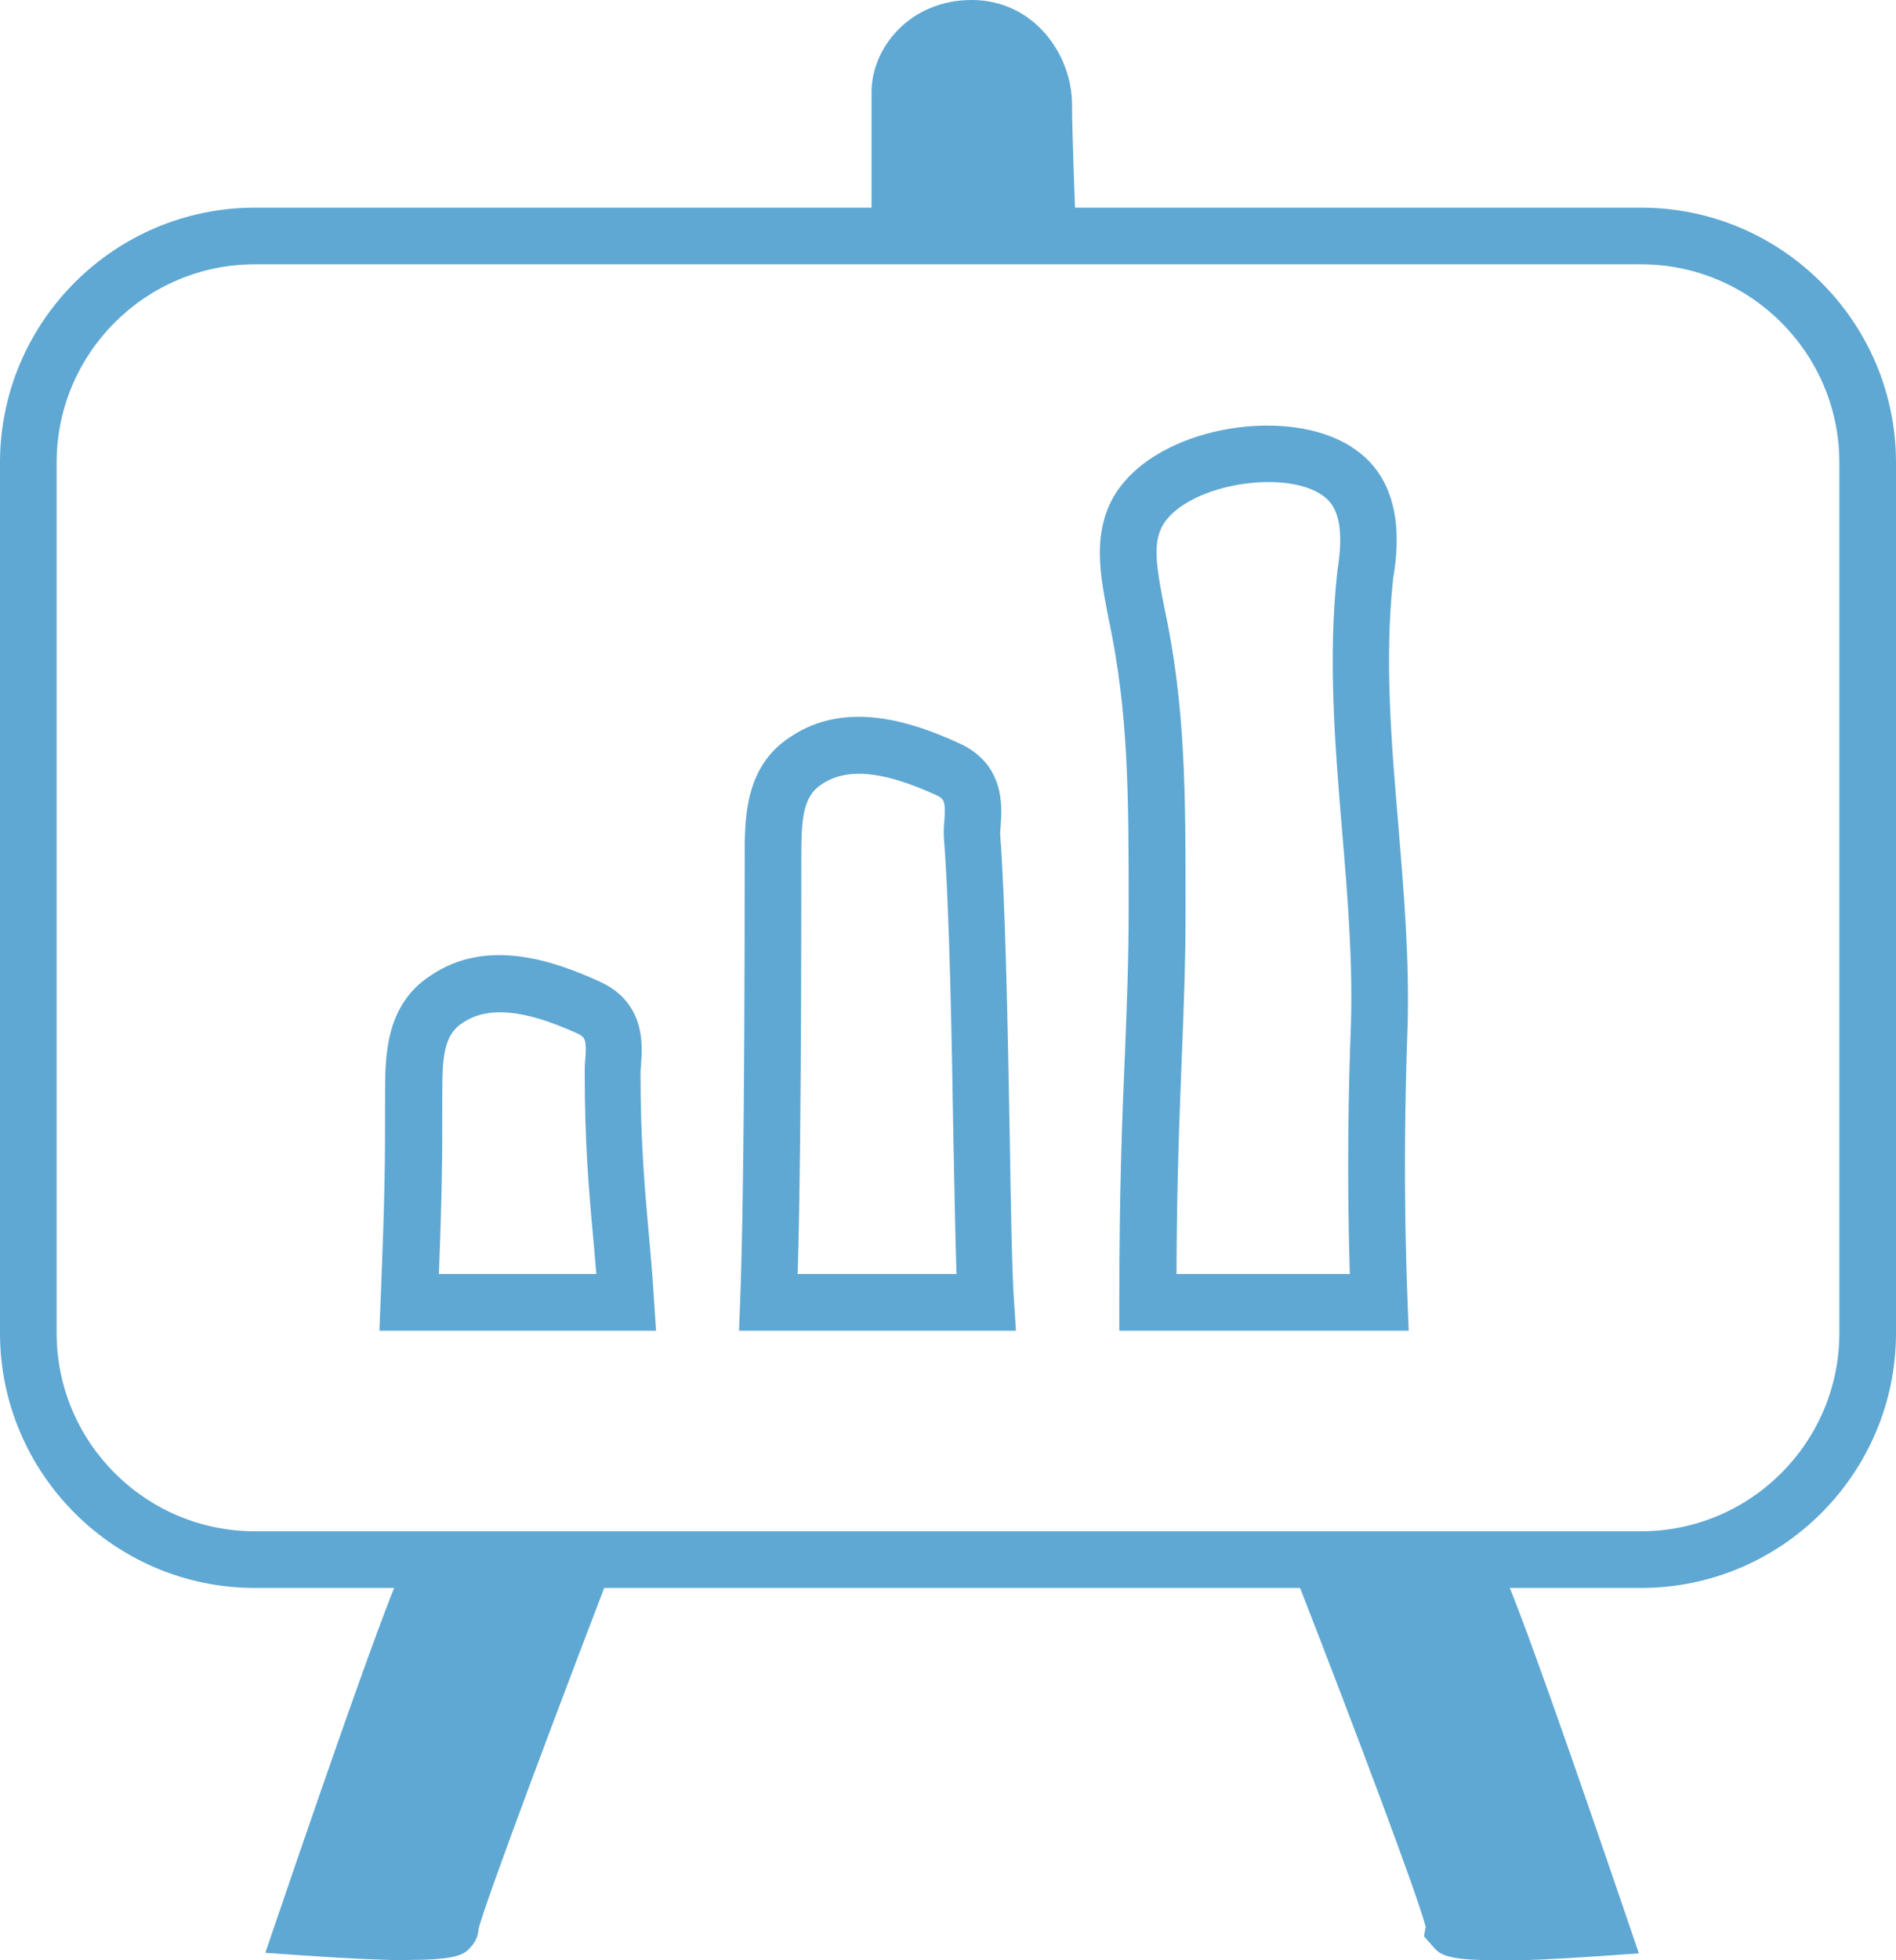 <svg viewBox="0 0 66.96 69.19" xmlns="http://www.w3.org/2000/svg"><g fill="#5fa8d3"><path d="m19.81 55.54s-4.64 12.11-4.57 12.48c.15.36-5.15 0-5.15 0s4.13-11.9 4.43-12.34l5.3-.14z"/><path d="m46.36 55.54s4.64 12.11 4.57 12.48c-.07.36 5.15 0 5.15 0s-4.13-11.9-4.43-12.34l-5.3-.14z"/><path d="m57.96 56.05h-48.96c-4.96 0-9-4.04-9-9v-30.72c0-4.96 4.04-9 9-9h48.96c4.96 0 9 4.04 9 9v30.72c0 4.96-4.04 9-9 9zm-48.96-46.72c-3.86 0-7 3.14-7 7v30.72c0 3.86 3.14 7 7 7h48.96c3.86 0 7-3.14 7-7v-30.72c0-3.86-3.14-7-7-7z"/><path d="m31.78 8.3v-5.05c0-.9.8-2.25 2.54-2.25s2.54 1.6 2.54 2.69.15 4.61.15 4.61"/><path d="m38.05 9.3h-7.27v-6.05c0-1.56 1.35-3.25 3.54-3.25s3.54 1.92 3.54 3.69c0 1.05.14 4.53.14 4.57l.04 1.04zm-5.27-2h3.18c-.04-1.14-.11-2.89-.11-3.61 0-.53-.39-1.69-1.54-1.69s-1.54.86-1.54 1.25v4.05z"/><path d="m14.45 69.19c-.84 0-2.04-.05-3.78-.17l-1.3-.09.42-1.23c4.12-12.07 4.47-12.49 4.6-12.65.35-.43.98-.49 1.41-.14.4.33.48.9.2 1.32-.36.71-2.42 6.58-3.89 10.87 1.19.06 2.35.09 2.99.07.39-1.28 1.48-4.31 4.43-11.99.2-.52.78-.77 1.29-.58.52.2.77.78.58 1.29-1.63 4.25-4.26 11.23-4.5 12.2-.01.22-.1.44-.26.62-.22.25-.42.47-2.18.47zm.46-.98s0 0 0 .01c0 0 0 0 0-.01zm.04-.52c-.05.13-.07.27-.06.42 0-.08 0-.2.06-.42z"/><path d="m52.8 69.19c-1.76 0-1.96-.22-2.18-.47l-.33-.37.06-.34c-.27-1.06-2.47-6.92-4.49-12.1-.2-.51.05-1.09.57-1.29s1.1.05 1.29.57c2.94 7.55 4.06 10.64 4.45 12 .64.02 1.79-.01 2.97-.07-1.47-4.29-3.53-10.16-3.89-10.87-.28-.42-.2-.99.2-1.32.43-.35 1.06-.29 1.41.14.13.16.48.58 4.6 12.65l.42 1.23-1.3.09c-1.74.12-2.94.17-3.78.17zm-.5-1.5c.05.25.06.4.05.5.03-.18 0-.35-.05-.5z"/><path d="m49.75 46.97h-10.22v-1c0-3.94.1-6.53.2-8.82.07-1.75.13-3.27.13-5.04 0-4.04 0-6.95-.71-10.28l-.07-.36c-.25-1.33-.6-3.15.72-4.57 1.81-1.99 6.06-2.52 8.11-1 1.81 1.3 1.42 3.73 1.29 4.53-.31 2.85-.06 5.85.19 8.76.19 2.31.39 4.69.32 7.07-.08 2.19-.16 5.57 0 9.68l.04 1.04zm-8.22-2h6.14c-.11-3.71-.04-6.75.04-8.79.07-2.26-.12-4.58-.31-6.83-.25-3-.51-6.09-.17-9.19.23-1.42.07-2.25-.49-2.65-1.24-.92-4.35-.49-5.46.74-.6.64-.48 1.5-.23 2.84l.07.35c.75 3.5.75 6.51.75 10.67 0 1.81-.06 3.34-.13 5.12-.08 2.07-.18 4.4-.19 7.74z"/><path d="m35.89 46.97h-9.79l.04-1.04c.07-1.77.16-5.93.16-15.7 0-1.34 0-3.17 1.6-4.21 1.97-1.34 4.34-.53 5.94.2 1.66.73 1.55 2.26 1.5 2.91 0 .1-.02.2-.02.29.19 2.47.27 6.84.34 10.69.04 2.55.08 4.76.15 5.8l.07 1.06zm-7.71-2h5.6c-.04-1.2-.07-2.92-.11-4.83-.06-3.63-.14-8.15-.34-10.64 0-.21 0-.35.02-.51.05-.72 0-.8-.32-.94-1.87-.85-3.14-.96-4.02-.36-.66.43-.71 1.24-.71 2.54 0 8.25-.06 12.53-.13 14.74z"/><path d="m23.19 46.97h-9.79l.04-1.04c.16-3.88.16-4.95.16-7.29 0-1.34 0-3.16 1.6-4.2 1.97-1.35 4.33-.54 5.94.19 1.66.73 1.55 2.26 1.5 2.92 0 .1-.02.2-.02.29 0 2.46.15 4.1.29 5.68.07.78.14 1.55.19 2.4l.07 1.06zm-7.7-2h5.57c-.04-.44-.07-.86-.11-1.28-.15-1.62-.3-3.3-.3-5.86 0-.13 0-.28.02-.43.05-.72 0-.8-.32-.94-1.86-.84-3.14-.95-4.02-.35-.67.43-.71 1.24-.71 2.54 0 2.15 0 3.23-.12 6.33z"/></g></svg>